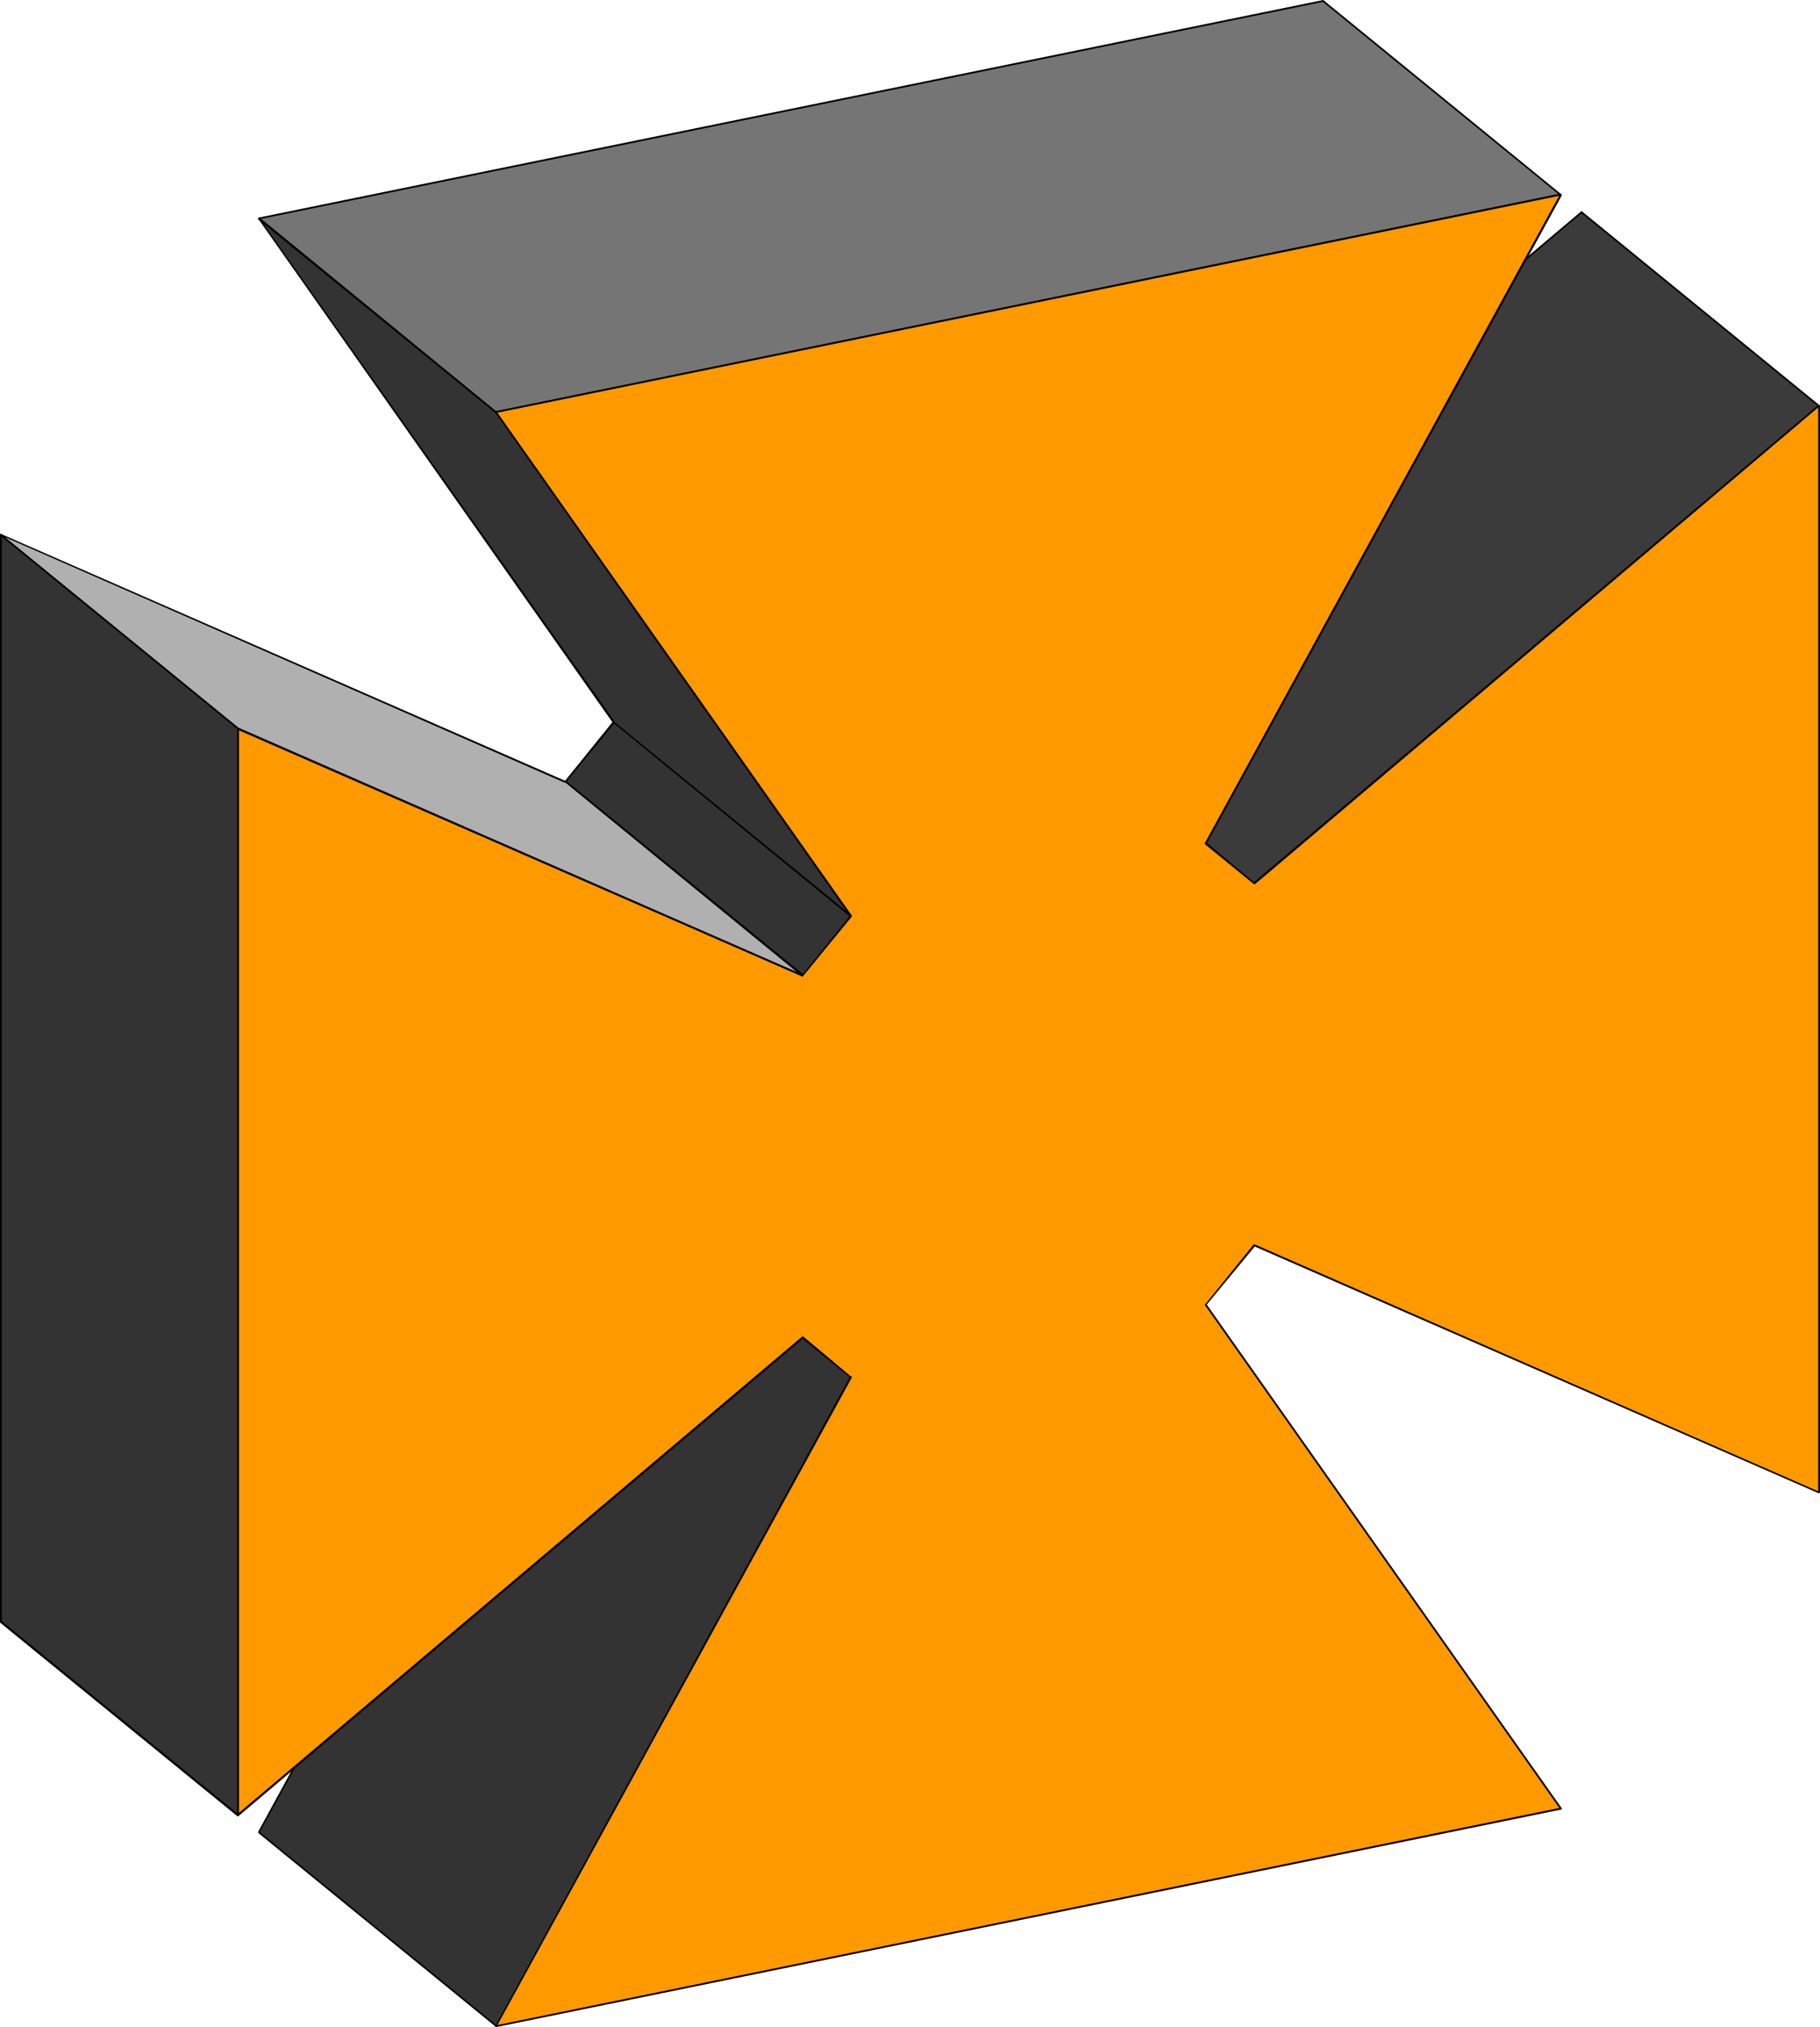 <?xml version="1.0" encoding="UTF-8" standalone="no"?>
<svg
   version="1.0"
   width="129.895mm"
   height="144.606mm"
   id="svg57"
   sodipodi:docname="Three-D 017.wmf"
   xmlns:inkscape="http://www.inkscape.org/namespaces/inkscape"
   xmlns:sodipodi="http://sodipodi.sourceforge.net/DTD/sodipodi-0.dtd"
   xmlns="http://www.w3.org/2000/svg"
   xmlns:svg="http://www.w3.org/2000/svg">
  <sodipodi:namedview
     id="namedview57"
     pagecolor="#ffffff"
     bordercolor="#000000"
     borderopacity="0.25"
     inkscape:showpageshadow="2"
     inkscape:pageopacity="0.0"
     inkscape:pagecheckerboard="0"
     inkscape:deskcolor="#d1d1d1"
     inkscape:document-units="mm" />
  <defs
     id="defs1">
    <pattern
       id="WMFhbasepattern"
       patternUnits="userSpaceOnUse"
       width="6"
       height="6"
       x="0"
       y="0" />
  </defs>
  <path
     style="fill:#3b3b3b;fill-opacity:1;fill-rule:evenodd;stroke:none"
     d="M 338.228,238.204 274.396,185.844 426.624,57.208 490.617,109.406 Z"
     id="path1" />
  <path
     style="fill:#000000;fill-opacity:1;fill-rule:evenodd;stroke:none"
     d="m 274.073,185.683 0.162,0.323 63.994,52.36 0.162,-0.323 -63.994,-52.36 0.162,0.323 -0.162,-0.323 h -0.162 v 0 l -0.162,0.323 h 0.162 z"
     id="path2" />
  <path
     style="fill:#000000;fill-opacity:1;fill-rule:evenodd;stroke:none"
     d="m 426.785,57.046 h -0.323 l -152.389,128.637 0.485,0.323 152.227,-128.637 h -0.323 0.323 l 0.162,-0.162 -0.162,-0.162 -0.162,-0.162 -0.162,0.162 z"
     id="path3" />
  <path
     style="fill:#000000;fill-opacity:1;fill-rule:evenodd;stroke:none"
     d="m 490.779,109.567 v -0.323 l -63.994,-52.198 -0.323,0.323 63.994,52.198 v -0.323 0.323 h 0.162 0.162 v -0.323 0 z"
     id="path4" />
  <path
     style="fill:#000000;fill-opacity:1;fill-rule:evenodd;stroke:none"
     d="m 338.228,238.366 h 0.323 l 152.227,-128.798 -0.323,-0.323 -152.389,128.798 h 0.323 -0.323 v 0.162 h 0.162 v 0.162 h 0.323 z"
     id="path5" />
  <path
     style="fill:#333333;fill-opacity:1;fill-rule:evenodd;stroke:none"
     d="M 133.805,546.221 69.811,494.023 165.64,319.006 l 63.832,52.36 z"
     id="path6" />
  <path
     style="fill:#000000;fill-opacity:1;fill-rule:evenodd;stroke:none"
     d="m 69.65,493.861 v 0.323 l 63.994,52.198 0.323,-0.323 -63.994,-52.198 v 0.323 -0.323 h -0.162 -0.162 v 0.162 0.162 z"
     id="path7" />
  <path
     style="fill:#000000;fill-opacity:1;fill-rule:evenodd;stroke:none"
     d="m 165.64,318.844 -0.323,0.162 -95.667,174.855 0.323,0.323 95.829,-175.017 h -0.323 0.323 v -0.162 l -0.162,-0.162 h -0.162 l -0.162,0.162 z"
     id="path8" />
  <path
     style="fill:#000000;fill-opacity:1;fill-rule:evenodd;stroke:none"
     d="m 229.795,371.366 -0.162,-0.162 -63.994,-52.36 -0.162,0.323 63.994,52.36 -0.162,-0.323 0.162,0.323 h 0.162 0.162 v -0.323 h -0.162 z"
     id="path9" />
  <path
     style="fill:#000000;fill-opacity:1;fill-rule:evenodd;stroke:none"
     d="m 133.643,546.383 h 0.323 l 95.829,-175.017 -0.485,-0.162 -95.667,175.017 0.323,-0.162 -0.323,0.162 v 0.162 0.162 h 0.162 l 0.162,-0.162 z"
     id="path10" />
  <path
     style="fill:#b8b8b8;fill-opacity:1;fill-rule:evenodd;stroke:none"
     d="m 325.3,227.377 -63.994,-52.198 13.09,10.666 63.832,52.36 z"
     id="path11" />
  <path
     style="fill:#000000;fill-opacity:1;fill-rule:evenodd;stroke:none"
     d="m 261.469,175.017 -0.323,0.485 63.994,52.198 0.323,-0.485 -63.994,-52.198 -0.323,0.485 0.323,-0.485 h -0.162 l -0.162,0.162 -0.162,0.162 0.162,0.162 z"
     id="path12" />
  <path
     style="fill:#000000;fill-opacity:1;fill-rule:evenodd;stroke:none"
     d="m 274.396,185.683 v 0 l -12.928,-10.666 -0.323,0.485 13.09,10.504 v 0 0 l 0.162,0.162 0.162,-0.162 v -0.162 z"
     id="path13" />
  <path
     style="fill:#000000;fill-opacity:1;fill-rule:evenodd;stroke:none"
     d="m 338.228,238.366 0.162,-0.323 -63.994,-52.36 -0.162,0.323 63.994,52.36 0.162,-0.323 -0.162,0.323 h 0.162 l 0.162,-0.162 v -0.162 h -0.162 z"
     id="path14" />
  <path
     style="fill:#000000;fill-opacity:1;fill-rule:evenodd;stroke:none"
     d="m 325.139,227.7 v 0 l 13.09,10.666 0.162,-0.323 -12.928,-10.827 v 0 0 h -0.323 v 0.162 l -0.162,0.162 z"
     id="path15" />
  <path
     style="fill:#333333;fill-opacity:1;fill-rule:evenodd;stroke:none"
     d="m 216.544,262.929 -63.994,-52.198 13.09,-15.999 63.832,52.36 z"
     id="path16" />
  <path
     style="fill:#000000;fill-opacity:1;fill-rule:evenodd;stroke:none"
     d="m 152.389,210.57 v 0.323 l 63.994,52.36 0.323,-0.485 -63.994,-52.198 v 0.323 -0.323 h -0.162 -0.162 l -0.162,0.162 0.162,0.162 z"
     id="path17" />
  <path
     style="fill:#000000;fill-opacity:1;fill-rule:evenodd;stroke:none"
     d="m 165.64,194.571 h -0.323 l -12.928,15.999 0.323,0.323 13.09,-15.999 h -0.323 0.323 v -0.162 l -0.162,-0.162 h -0.162 -0.162 z"
     id="path18" />
  <path
     style="fill:#000000;fill-opacity:1;fill-rule:evenodd;stroke:none"
     d="m 229.795,247.092 -0.162,-0.323 -63.994,-52.198 -0.162,0.323 63.994,52.36 -0.162,-0.323 0.162,0.323 h 0.162 l 0.162,-0.162 v -0.162 l -0.162,-0.162 z"
     id="path19" />
  <path
     style="fill:#000000;fill-opacity:1;fill-rule:evenodd;stroke:none"
     d="m 216.382,263.253 0.323,-0.162 13.09,-15.999 -0.485,-0.162 -12.928,15.999 0.323,-0.162 -0.323,0.162 -0.162,0.162 h 0.162 l 0.162,0.162 0.162,-0.162 z"
     id="path20" />
  <path
     style="fill:#757575;fill-opacity:1;fill-rule:evenodd;stroke:none"
     d="M 133.805,111.183 69.811,58.985 356.974,0.323 420.968,52.521 Z"
     id="path21" />
  <path
     style="fill:#000000;fill-opacity:1;fill-rule:evenodd;stroke:none"
     d="m 69.811,58.662 -0.162,0.485 63.994,52.198 0.323,-0.323 -63.994,-52.36 -0.162,0.485 0.162,-0.485 h -0.162 l -0.162,0.162 v 0.162 0.162 z"
     id="path22" />
  <path
     style="fill:#000000;fill-opacity:1;fill-rule:evenodd;stroke:none"
     d="M 357.136,0.162 356.974,0 69.811,58.662 v 0.485 L 356.974,0.485 h -0.162 0.162 0.323 V 0.323 L 357.136,0.162 356.974,0 Z"
     id="path23" />
  <path
     style="fill:#000000;fill-opacity:1;fill-rule:evenodd;stroke:none"
     d="M 421.129,52.683 V 52.36 L 357.136,0.162 l -0.323,0.323 63.994,52.198 0.162,-0.485 -0.162,0.485 h 0.323 v 0 l 0.162,-0.162 -0.162,-0.162 z"
     id="path24" />
  <path
     style="fill:#000000;fill-opacity:1;fill-rule:evenodd;stroke:none"
     d="m 133.643,111.345 h 0.162 l 287.324,-58.662 -0.162,-0.485 -287.163,58.662 0.162,0.162 -0.162,-0.162 -0.162,0.162 -0.162,0.162 0.162,0.162 h 0.162 z"
     id="path25" />
  <path
     style="fill:#333333;fill-opacity:1;fill-rule:evenodd;stroke:none"
     d="M 64.155,489.336 0.162,437.138 V 144.151 L 64.155,196.349 Z"
     id="path26" />
  <path
     style="fill:#000000;fill-opacity:1;fill-rule:evenodd;stroke:none"
     d="m 0,437.138 v 0.323 l 63.994,52.198 0.323,-0.485 -63.994,-52.198 0.162,0.162 -0.162,-0.162 H 0.162 L 0,437.138 v 0.162 0.162 z"
     id="path27" />
  <path
     style="fill:#000000;fill-opacity:1;fill-rule:evenodd;stroke:none"
     d="M 0.323,143.989 0,144.151 V 437.138 H 0.485 V 144.151 L 0,144.312 0.485,144.151 0.323,143.989 H 0.162 0 v 0.162 z"
     id="path28" />
  <path
     style="fill:#000000;fill-opacity:1;fill-rule:evenodd;stroke:none"
     d="M 64.478,196.349 64.317,196.187 0.323,143.989 0,144.312 63.994,196.51 v -0.162 0.162 l 0.162,0.162 0.162,-0.162 v -0.162 -0.162 z"
     id="path29" />
  <path
     style="fill:#000000;fill-opacity:1;fill-rule:evenodd;stroke:none"
     d="m 63.994,489.66 0.485,-0.323 V 196.349 h -0.485 v 292.988 l 0.323,-0.162 -0.323,0.162 v 0.323 h 0.162 0.162 l 0.162,-0.323 z"
     id="path30" />
  <path
     style="fill:#ff9900;fill-opacity:1;fill-rule:evenodd;stroke:none"
     d="M 229.472,247.092 133.805,111.183 420.968,52.521 325.3,227.377 338.228,238.204 490.617,109.406 V 402.394 L 338.228,335.813 325.3,351.812 420.968,487.72 133.805,546.221 229.472,371.366 216.544,360.7 64.155,489.336 V 196.349 l 152.389,66.581 z"
     id="path31" />
  <path
     style="fill:#000000;fill-opacity:1;fill-rule:evenodd;stroke:none"
     d="m 133.805,110.86 -0.162,0.485 95.667,135.747 0.485,-0.162 -95.829,-135.909 -0.162,0.323 0.162,-0.323 -0.162,-0.162 h -0.162 l -0.162,0.162 0.162,0.323 z"
     id="path32" />
  <path
     style="fill:#000000;fill-opacity:1;fill-rule:evenodd;stroke:none"
     d="m 421.291,52.683 -0.323,-0.485 -287.163,58.662 v 0.485 l 287.324,-58.662 -0.323,-0.323 0.323,0.323 h 0.162 v -0.162 l -0.162,-0.162 -0.162,-0.162 z"
     id="path33" />
  <path
     style="fill:#000000;fill-opacity:1;fill-rule:evenodd;stroke:none"
     d="m 325.462,227.215 v 0.323 l 95.829,-174.855 -0.485,-0.323 -95.829,175.017 0.162,0.323 -0.162,-0.323 v 0.162 l 0.162,0.162 h 0.162 l 0.162,-0.162 z"
     id="path34" />
  <path
     style="fill:#000000;fill-opacity:1;fill-rule:evenodd;stroke:none"
     d="m 338.067,238.042 h 0.323 l -12.928,-10.827 -0.323,0.485 13.09,10.666 h 0.323 -0.323 0.162 l 0.162,-0.162 v -0.162 h -0.162 z"
     id="path35" />
  <path
     style="fill:#000000;fill-opacity:1;fill-rule:evenodd;stroke:none"
     d="m 490.94,109.406 -0.485,-0.162 -152.389,128.798 0.485,0.323 152.227,-128.798 -0.323,-0.162 0.323,0.162 0.162,-0.162 -0.162,-0.162 -0.162,-0.162 -0.162,0.162 z"
     id="path36" />
  <path
     style="fill:#000000;fill-opacity:1;fill-rule:evenodd;stroke:none"
     d="m 490.455,402.555 0.485,-0.162 V 109.406 h -0.485 v 292.988 l 0.323,-0.162 -0.323,0.162 v 0.162 h 0.162 0.162 l 0.162,-0.162 z"
     id="path37" />
  <path
     style="fill:#000000;fill-opacity:1;fill-rule:evenodd;stroke:none"
     d="m 338.552,335.974 h -0.323 l 152.227,66.581 0.323,-0.323 -152.389,-66.742 -0.323,0.162 0.323,-0.162 h -0.162 l -0.162,0.162 v 0.162 l 0.162,0.162 z"
     id="path38" />
  <path
     style="fill:#000000;fill-opacity:1;fill-rule:evenodd;stroke:none"
     d="m 325.462,351.65 v 0.162 l 13.09,-15.837 -0.485,-0.323 -12.928,15.999 -0.162,0.162 0.162,-0.162 -0.162,0.162 h 0.162 l 0.162,0.162 0.162,-0.162 z"
     id="path39" />
  <path
     style="fill:#000000;fill-opacity:1;fill-rule:evenodd;stroke:none"
     d="m 421.129,487.882 0.162,-0.323 -95.829,-135.909 -0.485,0.162 95.829,135.909 0.162,-0.323 -0.162,0.323 0.162,0.162 h 0.162 l 0.162,-0.162 v -0.162 z"
     id="path40" />
  <path
     style="fill:#000000;fill-opacity:1;fill-rule:evenodd;stroke:none"
     d="m 133.643,546.221 0.162,0.323 287.324,-58.662 -0.162,-0.485 -287.163,58.662 0.162,0.323 -0.162,-0.323 h -0.162 l -0.162,0.162 0.162,0.162 0.162,0.162 z"
     id="path41" />
  <path
     style="fill:#000000;fill-opacity:1;fill-rule:evenodd;stroke:none"
     d="m 229.472,371.527 -0.162,-0.323 -95.667,175.017 0.323,0.162 95.829,-175.017 -0.162,-0.162 0.162,0.162 v -0.162 l -0.162,-0.162 h -0.162 l -0.162,0.162 z"
     id="path42" />
  <path
     style="fill:#000000;fill-opacity:1;fill-rule:evenodd;stroke:none"
     d="m 216.705,360.861 h -0.323 l 13.09,10.666 0.162,-0.323 -12.928,-10.827 h -0.323 0.323 -0.323 v 0.162 l -0.162,0.162 0.162,0.162 z"
     id="path43" />
  <path
     style="fill:#000000;fill-opacity:1;fill-rule:evenodd;stroke:none"
     d="m 63.994,489.336 0.323,0.323 152.389,-128.798 -0.323,-0.485 -152.389,128.798 0.485,0.162 -0.485,-0.162 v 0.162 0.162 l 0.162,0.162 h 0.162 z"
     id="path44" />
  <path
     style="fill:#000000;fill-opacity:1;fill-rule:evenodd;stroke:none"
     d="m 64.317,196.187 -0.323,0.162 v 292.988 h 0.485 V 196.349 l -0.485,0.323 0.485,-0.323 -0.162,-0.162 h -0.162 -0.162 v 0.162 z"
     id="path45" />
  <path
     style="fill:#000000;fill-opacity:1;fill-rule:evenodd;stroke:none"
     d="m 216.382,262.929 0.162,-0.162 -152.227,-66.581 -0.323,0.485 152.389,66.581 0.323,-0.162 -0.323,0.162 h 0.162 l 0.162,-0.162 v -0.162 l -0.162,-0.162 z"
     id="path46" />
  <path
     style="fill:#000000;fill-opacity:1;fill-rule:evenodd;stroke:none"
     d="m 229.31,247.092 v -0.162 l -12.928,15.999 0.323,0.162 13.09,-15.999 v -0.162 0.162 -0.162 l -0.162,-0.162 h -0.162 l -0.162,0.162 z"
     id="path47" />
  <path
     style="fill:#b0b0b0;fill-opacity:1;fill-rule:evenodd;stroke:none"
     d="M 64.155,196.349 0.162,144.151 152.55,210.731 l 63.994,52.198 z"
     id="path48" />
  <path
     style="fill:#000000;fill-opacity:1;fill-rule:evenodd;stroke:none"
     d="M 0.323,143.989 0,144.312 l 63.994,52.198 0.323,-0.323 -63.994,-52.198 -0.162,0.323 0.162,-0.323 H 0.162 0 v 0.162 0.162 z"
     id="path49" />
  <path
     style="fill:#000000;fill-opacity:1;fill-rule:evenodd;stroke:none"
     d="m 152.712,210.57 h -0.162 L 0.323,143.989 0.162,144.312 152.389,211.055 v -0.162 0.162 h 0.162 l 0.162,-0.162 v -0.162 l -0.162,-0.162 z"
     id="path50" />
  <path
     style="fill:#000000;fill-opacity:1;fill-rule:evenodd;stroke:none"
     d="m 216.382,263.253 0.323,-0.485 -63.994,-52.198 -0.323,0.323 63.994,52.36 0.162,-0.485 -0.162,0.485 h 0.162 l 0.162,-0.162 v -0.162 -0.162 z"
     id="path51" />
  <path
     style="fill:#000000;fill-opacity:1;fill-rule:evenodd;stroke:none"
     d="m 63.994,196.51 v 0.162 l 152.389,66.581 0.162,-0.485 -152.227,-66.581 v 0 0 h -0.162 l -0.162,0.162 v 0.162 0.162 z"
     id="path52" />
  <path
     style="fill:#333333;fill-opacity:1;fill-rule:evenodd;stroke:none"
     d="M 229.472,247.092 165.64,194.733 69.811,58.985 133.805,111.183 Z"
     id="path53" />
  <path
     style="fill:#000000;fill-opacity:1;fill-rule:evenodd;stroke:none"
     d="m 165.317,194.894 h 0.162 l 63.994,52.36 0.162,-0.485 -63.994,-52.198 h 0.162 -0.162 -0.162 v 0 l -0.162,0.162 0.162,0.162 z"
     id="path54" />
  <path
     style="fill:#000000;fill-opacity:1;fill-rule:evenodd;stroke:none"
     d="m 69.973,58.662 -0.323,0.323 95.667,135.909 0.485,-0.323 -95.829,-135.747 -0.323,0.323 0.323,-0.323 -0.162,-0.162 h -0.162 v 0.162 0.162 z"
     id="path55" />
  <path
     style="fill:#000000;fill-opacity:1;fill-rule:evenodd;stroke:none"
     d="m 133.966,111.022 v 0 L 69.973,58.662 69.65,59.147 133.643,111.345 v 0 0 h 0.162 0.162 v -0.323 z"
     id="path56" />
  <path
     style="fill:#000000;fill-opacity:1;fill-rule:evenodd;stroke:none"
     d="m 229.472,247.254 0.323,-0.323 -95.829,-135.909 -0.323,0.323 95.667,135.747 0.323,-0.323 -0.323,0.323 0.162,0.162 h 0.162 l 0.162,-0.162 v -0.162 z"
     id="path57" />
</svg>

